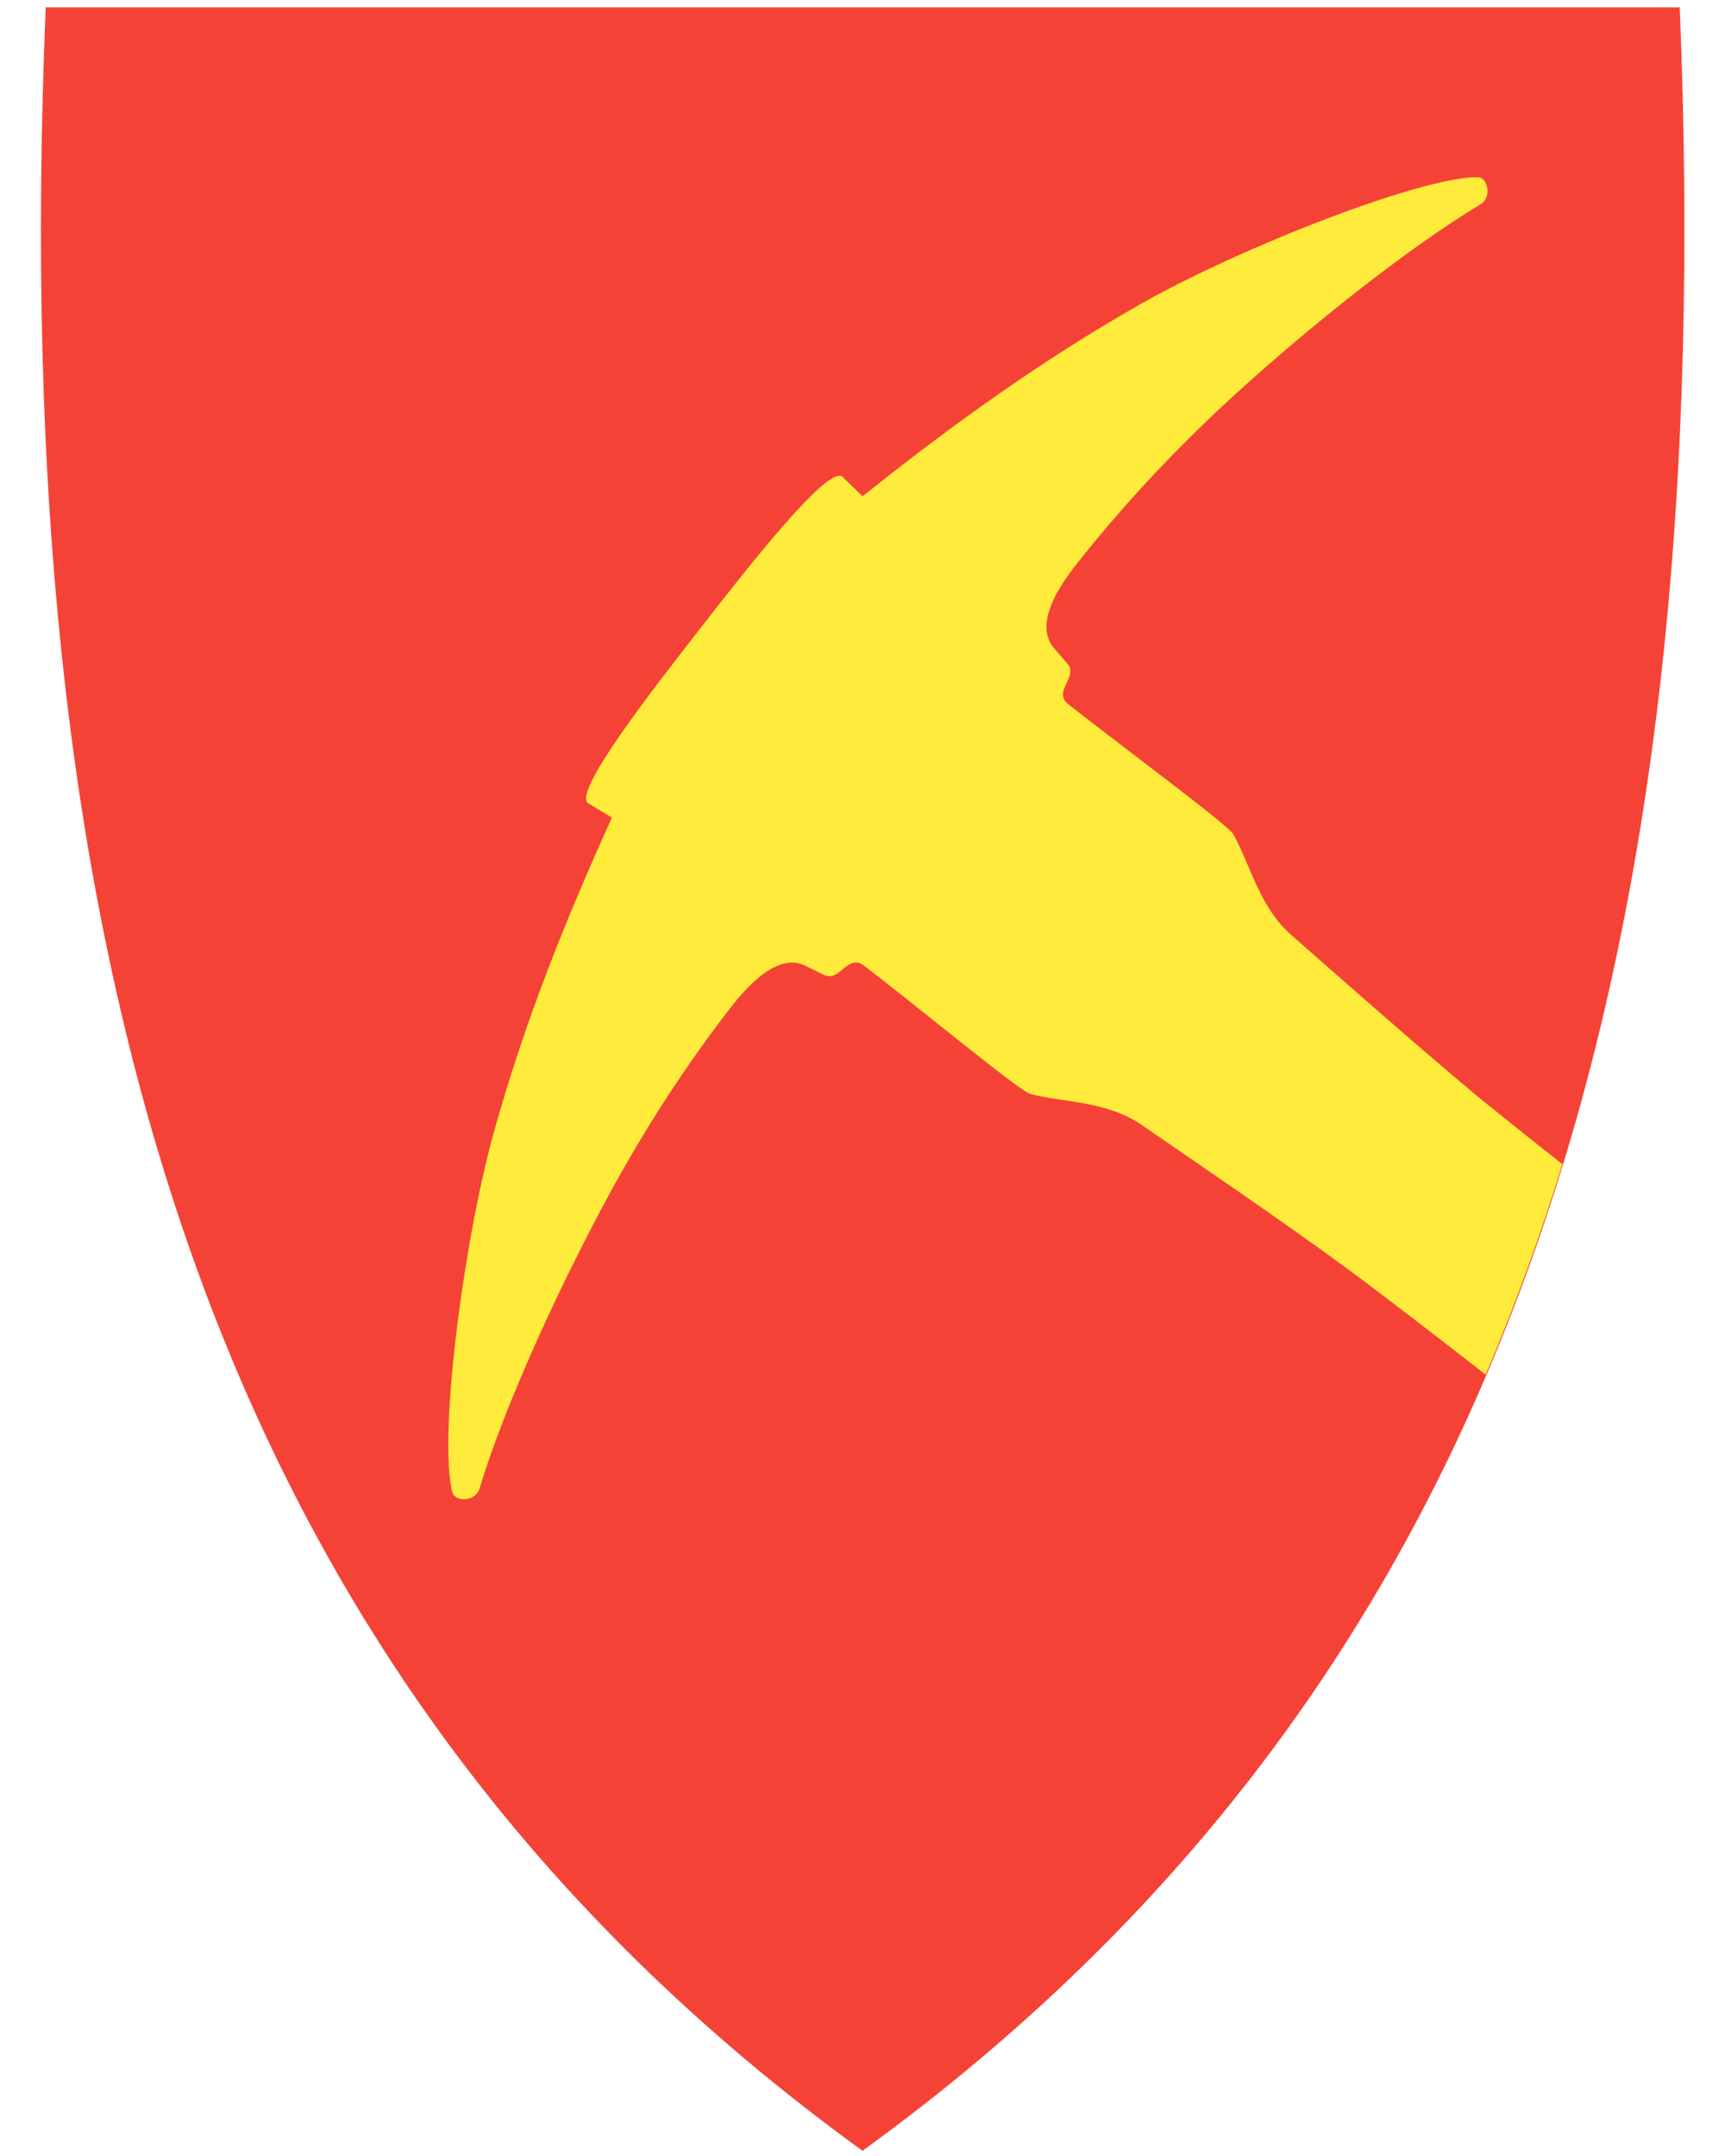 <?xml version="1.0" encoding="utf-8"?>
<!-- Generator: Adobe Illustrator 27.5.0, SVG Export Plug-In . SVG Version: 6.00 Build 0)  -->
<svg version="1.1"
	 id="svg2" xmlns:svg="http://www.w3.org/2000/svg" xmlns:cc="http://creativecommons.org/ns#" xmlns:rdf="http://www.w3.org/1999/02/22-rdf-syntax-ns#" xmlns:dc="http://purl.org/dc/elements/1.1/"
	 xmlns="http://www.w3.org/2000/svg" xmlns:xlink="http://www.w3.org/1999/xlink" x="0px" y="0px" viewBox="0 0 400 500"
	 style="enable-background:new 0 0 400 500;" xml:space="preserve">
<style type="text/css">
	.st0{fill:#F44336;}
	.st1{fill:#FFEB3B;}
</style>
<path class="st0" d="M389.5,1.7H200H10.6C1.5,221.2,46.8,387.7,200,498.8C353.2,387.7,398.5,221.2,389.5,1.7z"/>
<path class="st1" d="M343.4,254.9c-15.3-12.7-37.6-32.5-43.9-38c-7.5-6.6-9.4-16-13.5-23.4c-1.2-2.2-25.5-20.1-38.3-30.2
	c-3.7-2.9,2.5-6.4-0.2-9.4l-3.1-3.6c-2.9-3.4-2.8-9.3,5.1-19.3c10.4-13.2,21.5-25.1,33.3-36.2c18.6-17.4,43.3-37.1,60.5-47.4
	c2.8-1.7,1.6-6.3-0.6-6.3c-13-0.2-55.3,16.4-78.2,29.4c-23.2,13.2-44.1,28.3-64.5,44.6l-4.6-4.5c-3.2-3.1-22.1,21.1-33,35.1
	c-11,14.1-29.8,38.2-26,40.6l5.5,3.3c-10.8,23.8-20.4,47.7-27.5,73.4c-7,25.4-12.8,70.5-9.5,83.1c0.6,2.2,5.3,2.3,6.3-0.9
	c5.8-19.3,18.9-47.9,31.2-70.3c7.8-14.1,16.7-27.9,27-41.2c7.8-10.1,13.4-11.7,17.4-9.7l4.3,2.1c3.6,1.8,5.4-5,9.2-2.2
	c12.9,9.9,36.1,29.1,38.6,29.8c8.2,2.1,17.8,1.6,26,7.3c6.9,4.8,31.6,21.5,47.6,33.3c9.1,6.7,24.3,18.5,32,24.5
	c6.7-15.7,12.6-32,17.8-48.8C355.7,264.8,348.5,259,343.4,254.9z"/>
</svg>
